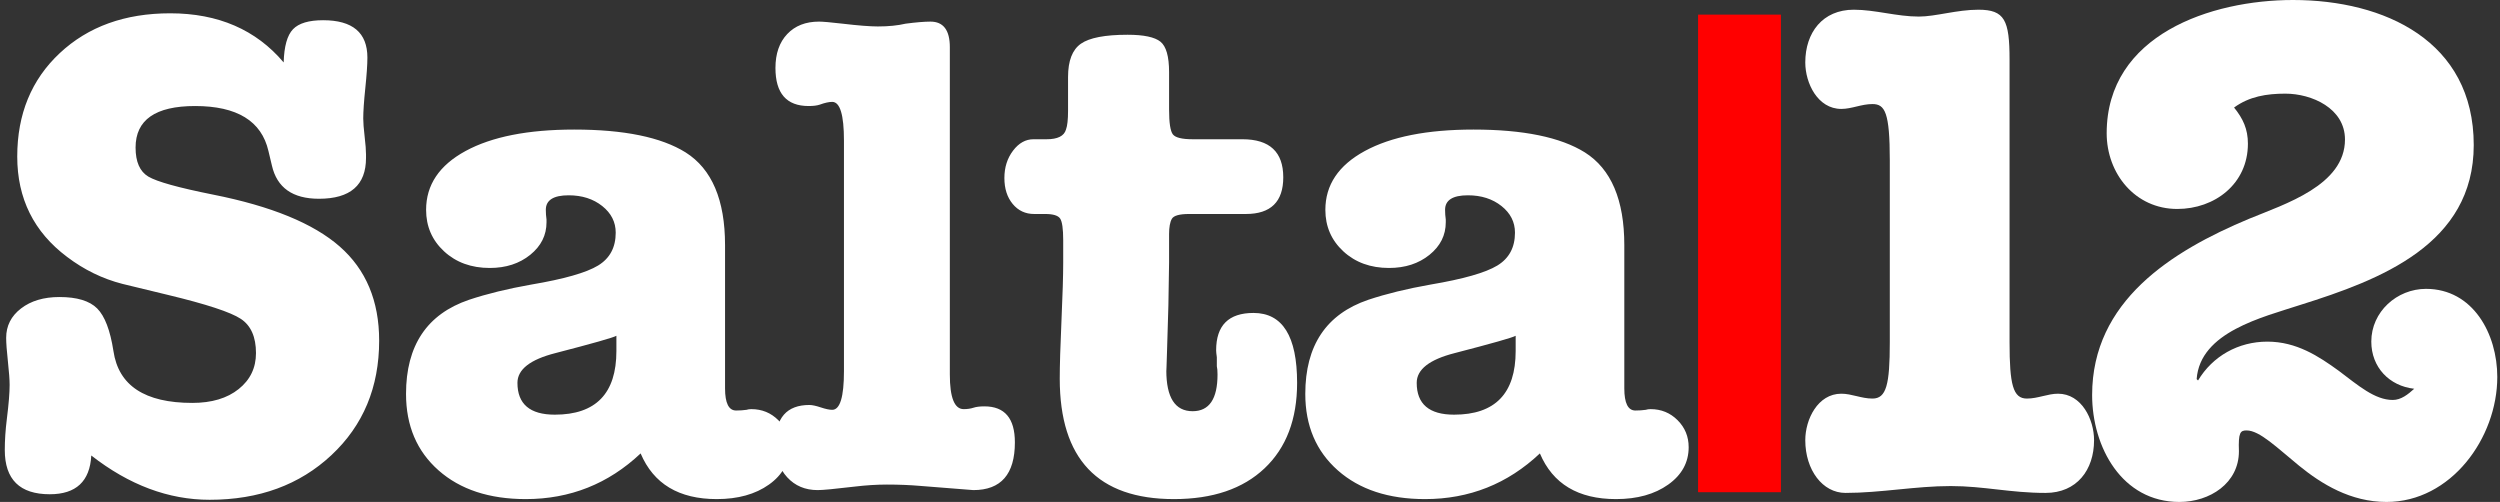 <?xml version="1.0" encoding="UTF-8"?>
<svg width="513px" height="103px" viewBox="0 0 513 103" version="1.1" xmlns="http://www.w3.org/2000/svg" xmlns:xlink="http://www.w3.org/1999/xlink">
    <rect x="0" y="0" width="513" height="103" fill="#333333" stroke="none"/>
    <!-- Generator: Sketch 63.1 (92452) - https://sketch.com -->
    <title>salta-12-blanco</title>
    <desc>Created with Sketch.</desc>
    <g id="Page-1" stroke="none" stroke-width="1" fill="none" fill-rule="evenodd">
        <g id="salta-12-blanco" transform="translate(0.982, 0)">
            <path d="M42.032,102.556 C52.161,102.556 60.492,99.503 67.024,93.397 C73.556,87.291 76.822,79.457 76.822,69.896 C76.822,61.755 74.124,55.317 68.728,50.584 C63.332,45.851 54.67,42.301 42.742,39.934 C35.642,38.514 31.216,37.283 29.465,36.242 C27.714,35.201 26.838,33.213 26.838,30.278 C26.838,24.598 30.909,21.758 39.05,21.758 C47.665,21.758 52.682,24.835 54.102,30.988 L54.102,30.988 L54.812,33.97 C55.853,38.514 59.072,40.786 64.468,40.786 C70.905,40.786 74.124,37.993 74.124,32.408 L74.124,32.408 L74.124,31.698 C74.124,30.846 74.029,29.615 73.84,28.006 C73.651,26.397 73.556,25.166 73.556,24.314 C73.556,22.894 73.698,20.811 73.982,18.066 C74.266,15.321 74.408,13.238 74.408,11.818 C74.408,6.706 71.379,4.15 65.32,4.15 C62.385,4.15 60.326,4.765 59.143,5.996 C57.96,7.227 57.321,9.499 57.226,12.812 C51.546,6.091 43.783,2.73 33.938,2.73 C24.661,2.73 17.111,5.452 11.289,10.895 C5.467,16.338 2.556,23.415 2.556,32.124 C2.556,40.739 5.964,47.602 12.78,52.714 C16.283,55.365 20.069,57.211 24.14,58.252 L24.14,58.252 L33.512,60.524 C41.369,62.417 46.339,64.05 48.422,65.423 C50.505,66.796 51.546,69.139 51.546,72.452 C51.546,75.481 50.363,77.943 47.996,79.836 C45.629,81.729 42.458,82.676 38.482,82.676 C28.731,82.676 23.335,79.126 22.294,72.026 C21.631,67.766 20.519,64.855 18.957,63.293 C17.395,61.731 14.815,60.95 11.218,60.95 C7.999,60.95 5.372,61.731 3.337,63.293 C1.302,64.855 0.284,66.867 0.284,69.328 C0.284,70.369 0.402,71.979 0.639,74.156 C0.876,76.333 0.994,77.943 0.994,78.984 C0.994,80.593 0.805,82.913 0.426,85.942 C0.142,88.214 -4.54747351e-13,90.344 -4.54747351e-13,92.332 C-4.54747351e-13,98.391 3.077,101.42 9.23,101.42 C14.626,101.42 17.466,98.769 17.75,93.468 C25.513,99.527 33.607,102.556 42.032,102.556 Z M146.094,102.414 C150.449,102.414 154.022,101.42 156.815,99.432 C159.608,97.444 161.004,94.888 161.004,91.764 C161.004,89.587 160.247,87.741 158.732,86.226 C157.217,84.711 155.371,83.954 153.194,83.954 C152.815,83.954 152.484,84.001 152.2,84.096 C151.537,84.191 150.827,84.238 150.07,84.238 C148.555,84.238 147.798,82.723 147.798,79.694 L147.798,79.694 L147.798,50.3 C147.798,41.023 145.1,34.68 139.704,31.272 C134.687,28.148 127.066,26.586 116.842,26.586 C107.375,26.586 99.944,28.053 94.548,30.988 C89.152,33.923 86.454,37.946 86.454,43.058 C86.454,46.466 87.685,49.306 90.146,51.578 C92.607,53.85 95.731,54.986 99.518,54.986 C102.831,54.986 105.6,54.087 107.825,52.288 C110.05,50.489 111.162,48.265 111.162,45.614 L111.162,45.614 L111.162,45.046 C111.067,44.383 111.02,43.721 111.02,43.058 C111.02,41.07 112.582,40.076 115.706,40.076 C118.451,40.076 120.747,40.81 122.593,42.277 C124.439,43.744 125.362,45.567 125.362,47.744 C125.362,50.773 124.155,53.022 121.741,54.489 C119.327,55.956 114.759,57.258 108.038,58.394 C103.21,59.246 98.95,60.287 95.258,61.518 C86.643,64.453 82.336,70.89 82.336,80.83 C82.336,87.362 84.561,92.592 89.01,96.521 C93.459,100.45 99.423,102.414 106.902,102.414 C115.99,102.414 123.847,99.29 130.474,93.042 C133.125,99.29 138.331,102.414 146.094,102.414 Z M112.866,85.09 C107.754,85.09 105.198,82.913 105.198,78.558 C105.198,75.813 107.801,73.777 113.008,72.452 C120.676,70.464 124.841,69.281 125.504,68.902 L125.504,68.902 L125.504,72.026 C125.504,80.735 121.291,85.09 112.866,85.09 Z M166.802,100.568 C167.843,100.568 170.352,100.331 174.328,99.858 C176.695,99.574 178.919,99.432 181.002,99.432 C183.463,99.432 185.783,99.527 187.96,99.716 C195.06,100.284 198.657,100.568 198.752,100.568 C204.432,100.568 207.272,97.302 207.272,90.77 C207.272,85.847 205.189,83.386 201.024,83.386 C200.077,83.386 199.32,83.481 198.752,83.67 C198.184,83.859 197.521,83.954 196.764,83.954 C194.871,83.954 193.924,81.587 193.924,76.854 L193.924,76.854 L193.924,9.688 C193.924,6.185 192.599,4.434 189.948,4.434 C188.717,4.434 187.013,4.576 184.836,4.86 C183.227,5.239 181.333,5.428 179.156,5.428 C177.547,5.428 175.133,5.239 171.914,4.86 C169.453,4.576 167.843,4.434 167.086,4.434 C164.341,4.434 162.163,5.286 160.554,6.99 C158.945,8.694 158.14,11.013 158.14,13.948 C158.14,19.155 160.412,21.758 164.956,21.758 C165.903,21.758 166.66,21.663 167.228,21.474 C168.269,21.095 169.121,20.906 169.784,20.906 C171.393,20.906 172.198,23.557 172.198,28.858 L172.198,28.858 L172.198,76.144 C172.198,81.445 171.393,84.096 169.784,84.096 C169.216,84.096 168.435,83.93 167.441,83.599 C166.447,83.268 165.666,83.102 165.098,83.102 C160.459,83.102 158.14,85.753 158.14,91.054 C158.14,93.894 158.945,96.19 160.554,97.941 C162.163,99.692 164.246,100.568 166.802,100.568 Z M239.908,102.414 C247.86,102.414 254.061,100.308 258.51,96.095 C262.959,91.882 265.184,86.037 265.184,78.558 C265.184,68.997 262.202,64.216 256.238,64.216 C251.126,64.216 248.57,66.772 248.57,71.884 C248.57,72.168 248.617,72.641 248.712,73.304 L248.712,73.304 L248.712,75.15 C248.807,75.529 248.854,76.097 248.854,76.854 C248.854,81.871 247.15,84.38 243.742,84.38 C240.145,84.38 238.346,81.587 238.346,76.002 L238.347,76.114 L238.348,76.128 C238.358,76.218 238.402,74.994 238.479,72.455 L238.488,72.168 L238.772,62.654 L238.914,53.85 L238.914,48.028 C238.914,46.608 239.103,45.567 239.482,44.904 C239.861,44.241 241.044,43.91 243.032,43.91 L243.032,43.91 L254.676,43.91 C259.788,43.91 262.344,41.401 262.344,36.384 C262.344,31.177 259.551,28.574 253.966,28.574 L253.966,28.574 L243.742,28.574 C241.565,28.574 240.216,28.243 239.695,27.58 C239.174,26.917 238.914,25.213 238.914,22.468 L238.914,22.468 L238.914,14.8 C238.914,11.581 238.322,9.499 237.139,8.552 C235.956,7.605 233.707,7.132 230.394,7.132 C225.755,7.132 222.56,7.747 220.809,8.978 C219.058,10.209 218.182,12.481 218.182,15.794 L218.182,15.794 L218.182,22.752 C218.182,24.551 218.04,25.829 217.756,26.586 C217.377,27.911 216.052,28.574 213.78,28.574 L213.78,28.574 L211.082,28.574 C209.473,28.574 208.076,29.355 206.893,30.917 C205.71,32.479 205.118,34.349 205.118,36.526 C205.118,38.703 205.686,40.478 206.822,41.851 C207.958,43.224 209.425,43.91 211.224,43.91 L211.224,43.91 L213.496,43.91 C215.105,43.91 216.123,44.218 216.549,44.833 C216.975,45.448 217.188,46.939 217.188,49.306 L217.188,49.306 L217.188,53.85 C217.188,56.501 217.07,60.477 216.833,65.778 C216.596,71.079 216.478,75.055 216.478,77.706 C216.478,94.178 224.288,102.414 239.908,102.414 Z M330.622,102.414 C334.977,102.414 338.55,101.42 341.343,99.432 C344.136,97.444 345.532,94.888 345.532,91.764 C345.532,89.587 344.775,87.741 343.26,86.226 C341.745,84.711 339.899,83.954 337.722,83.954 C337.343,83.954 337.012,84.001 336.728,84.096 C336.065,84.191 335.355,84.238 334.598,84.238 C333.083,84.238 332.326,82.723 332.326,79.694 L332.326,79.694 L332.326,50.3 C332.326,41.023 329.628,34.68 324.232,31.272 C319.215,28.148 311.594,26.586 301.37,26.586 C291.903,26.586 284.472,28.053 279.076,30.988 C273.68,33.923 270.982,37.946 270.982,43.058 C270.982,46.466 272.213,49.306 274.674,51.578 C277.135,53.85 280.259,54.986 284.046,54.986 C287.359,54.986 290.128,54.087 292.353,52.288 C294.578,50.489 295.69,48.265 295.69,45.614 L295.69,45.614 L295.69,45.046 C295.595,44.383 295.548,43.721 295.548,43.058 C295.548,41.07 297.11,40.076 300.234,40.076 C302.979,40.076 305.275,40.81 307.121,42.277 C308.967,43.744 309.89,45.567 309.89,47.744 C309.89,50.773 308.683,53.022 306.269,54.489 C303.855,55.956 299.287,57.258 292.566,58.394 C287.738,59.246 283.478,60.287 279.786,61.518 C271.171,64.453 266.864,70.89 266.864,80.83 C266.864,87.362 269.089,92.592 273.538,96.521 C277.987,100.45 283.951,102.414 291.43,102.414 C300.518,102.414 308.375,99.29 315.002,93.042 C317.653,99.29 322.859,102.414 330.622,102.414 Z M297.394,85.09 C292.282,85.09 289.726,82.913 289.726,78.558 C289.726,75.813 292.329,73.777 297.536,72.452 C305.204,70.464 309.369,69.281 310.032,68.902 L310.032,68.902 L310.032,72.026 C310.032,80.735 305.819,85.09 297.394,85.09 Z" id="Salta-Copy-2" fill="#FFFFFF" fill-rule="nonzero"></path>
            <path d="M386.805,70.242 L386.805,32.899 C386.805,23.065 385.81,21.354 383.25,21.354 C380.976,21.354 378.986,22.352 376.854,22.351 C372.021,22.351 369.462,17.084 369.462,12.813 C369.462,6.692 373.016,1.993 379.412,1.993 C383.819,1.993 388.225,3.401 392.77,3.401 C396.18,3.401 400.583,1.993 404.986,1.993 C410.384,1.993 411.378,4.128 411.378,12.243 L411.378,70.241 C411.378,78.935 412.089,81.786 414.932,81.786 C417.207,81.786 419.197,80.788 421.328,80.788 C426.162,80.788 428.72,86.056 428.72,90.327 C428.72,96.448 425.167,101.146 418.77,101.146 C411.52,101.146 406.122,99.739 399.305,99.739 C392.06,99.739 384.957,101.146 377.708,101.146 C373.017,101.146 369.462,96.449 369.462,90.327 C369.462,86.056 372.021,80.788 376.855,80.788 C378.987,80.788 380.976,81.786 383.251,81.786 C386.094,81.786 386.805,78.936 386.805,70.242 M460.58,44.873 C467.833,41.88 480.208,38.031 480.208,28.625 C480.208,22.211 473.379,19.217 467.972,19.217 C464.13,19.217 460.573,19.787 457.448,22.068 C459.295,24.348 460.289,26.487 460.289,29.48 C460.289,37.748 453.47,42.879 445.798,42.879 C437.133,42.879 431.308,35.609 431.308,27.342 C431.308,7.118 452.759,0 469.539,0 C488.304,0 506.629,8.399 506.629,29.766 C506.629,50.148 487.452,57.418 471.105,62.549 C463.282,65.114 450.481,68.108 449.77,77.79 L450.054,78.074 C453.041,73.092 458.303,70.103 464.277,70.103 C470.251,70.103 474.802,73.092 478.925,76.085 C482.907,79.079 486.319,82.072 490.012,82.072 C491.717,82.072 493.137,80.932 494.416,79.775 C489.302,79.205 485.609,75.362 485.609,70.094 C485.609,63.972 490.864,59.274 496.831,59.274 C506.49,59.274 511.462,68.528 511.462,77.355 C511.462,89.891 501.944,103 488.73,103 C481.344,103 475.371,99.295 470.819,95.59 C466.268,91.886 462.712,88.323 460.009,88.323 C458.73,88.323 458.303,88.752 458.445,92.598 C458.445,99.153 452.472,103 446.219,103 C434.431,103 428.323,91.744 428.323,81.064 C428.323,61.835 444.515,51.573 460.58,44.873" id="Shape-Copy-9" fill="#FFFFFF" fill-rule="nonzero"></path>
            <rect id="Rectangle-Copy-9" fill="#FF0000" x="347.462" y="3" width="17" height="98"></rect>
        </g>
    </g>
</svg>